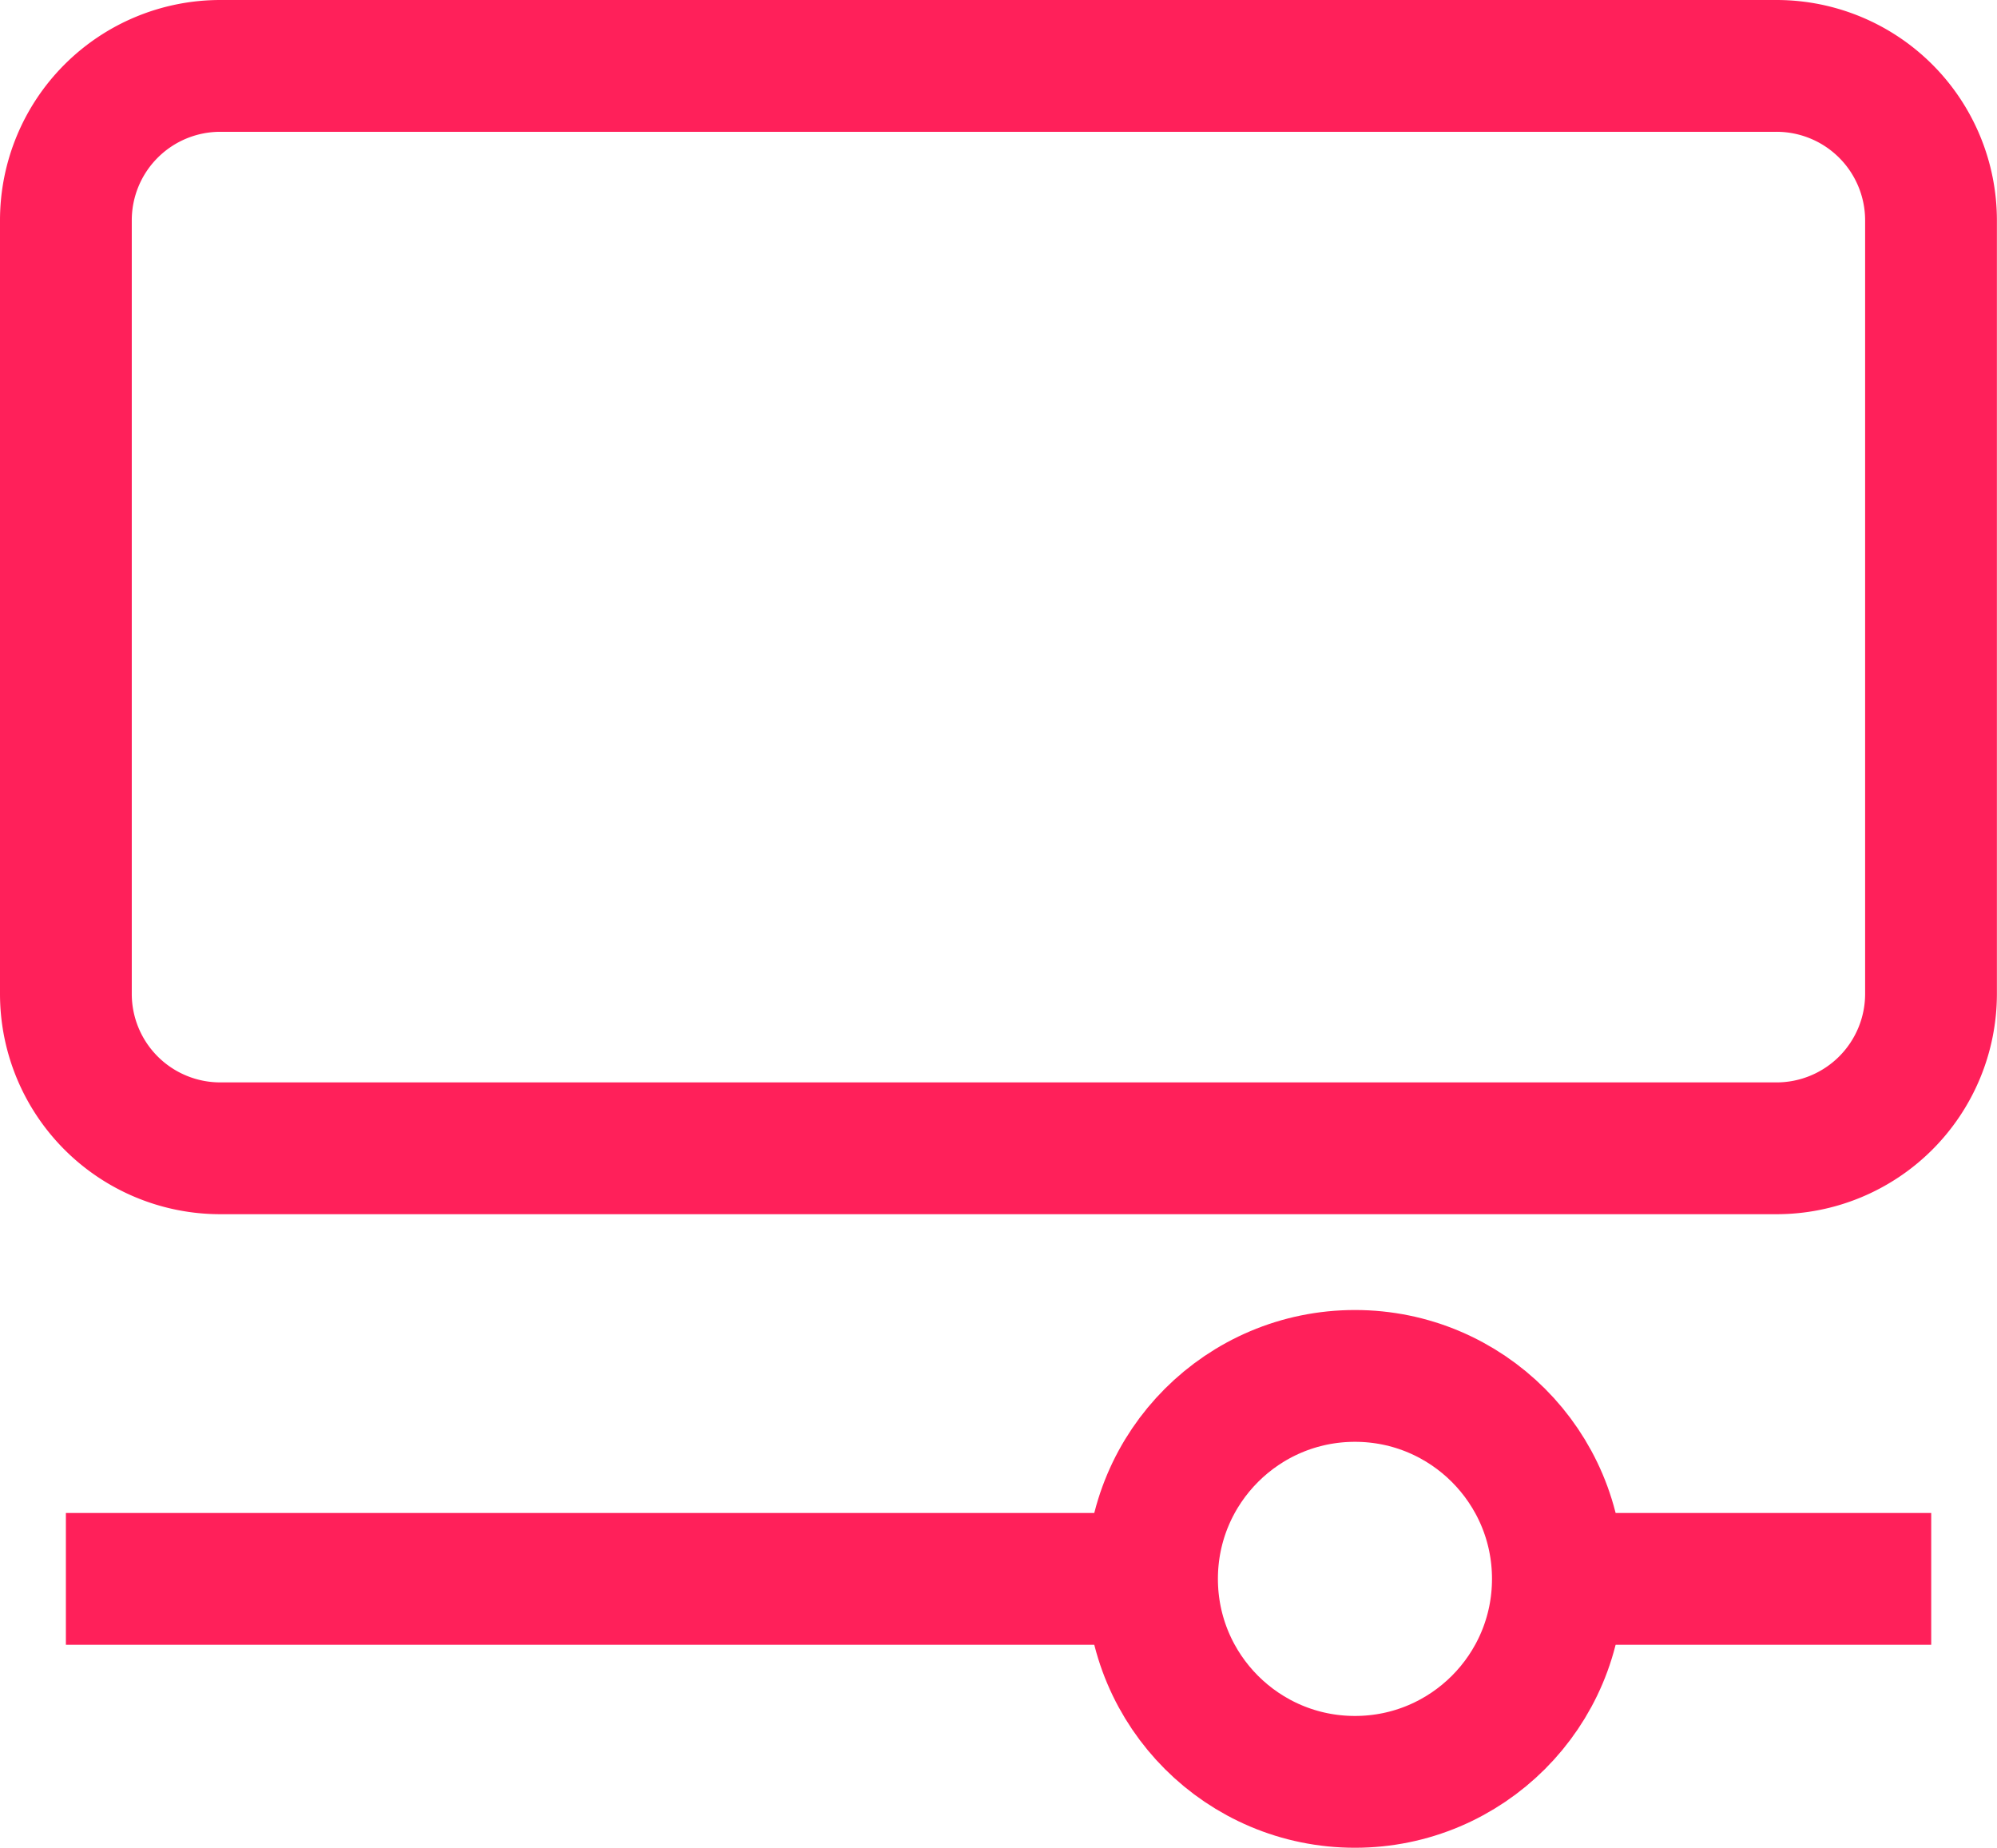 <svg xmlns="http://www.w3.org/2000/svg" width="19.701" height="18.225" viewBox="0 0 19.701 18.225">
  <g id="Group_785" data-name="Group 785" transform="translate(0.65 0.65)">
    <path id="Rectangle_1860" data-name="Rectangle 1860" d="M1.523,0H16.877A1.524,1.524,0,0,1,18.4,1.524V9.152a1.524,1.524,0,0,1-1.524,1.524H1.523A1.523,1.523,0,0,1,0,9.153V1.523A1.523,1.523,0,0,1,1.523,0Z" transform="translate(0 0)" fill="none" stroke="#ff205a" stroke-width="1.3"/>
    <line id="Line_14" data-name="Line 14" x2="10.715" transform="translate(0 14.923)" fill="none" stroke="#ff205a" stroke-width="1.3"/>
    <line id="Line_15" data-name="Line 15" x2="3.683" transform="translate(14.719 14.923)" fill="none" stroke="#ff205a" stroke-width="1.3"/>
    <ellipse id="Ellipse_95" data-name="Ellipse 95" cx="2.002" cy="2.002" rx="2.002" ry="2.002" transform="translate(10.715 12.921)" fill="none" stroke="#ff205a" stroke-width="1.3"/>
  </g>
</svg>

